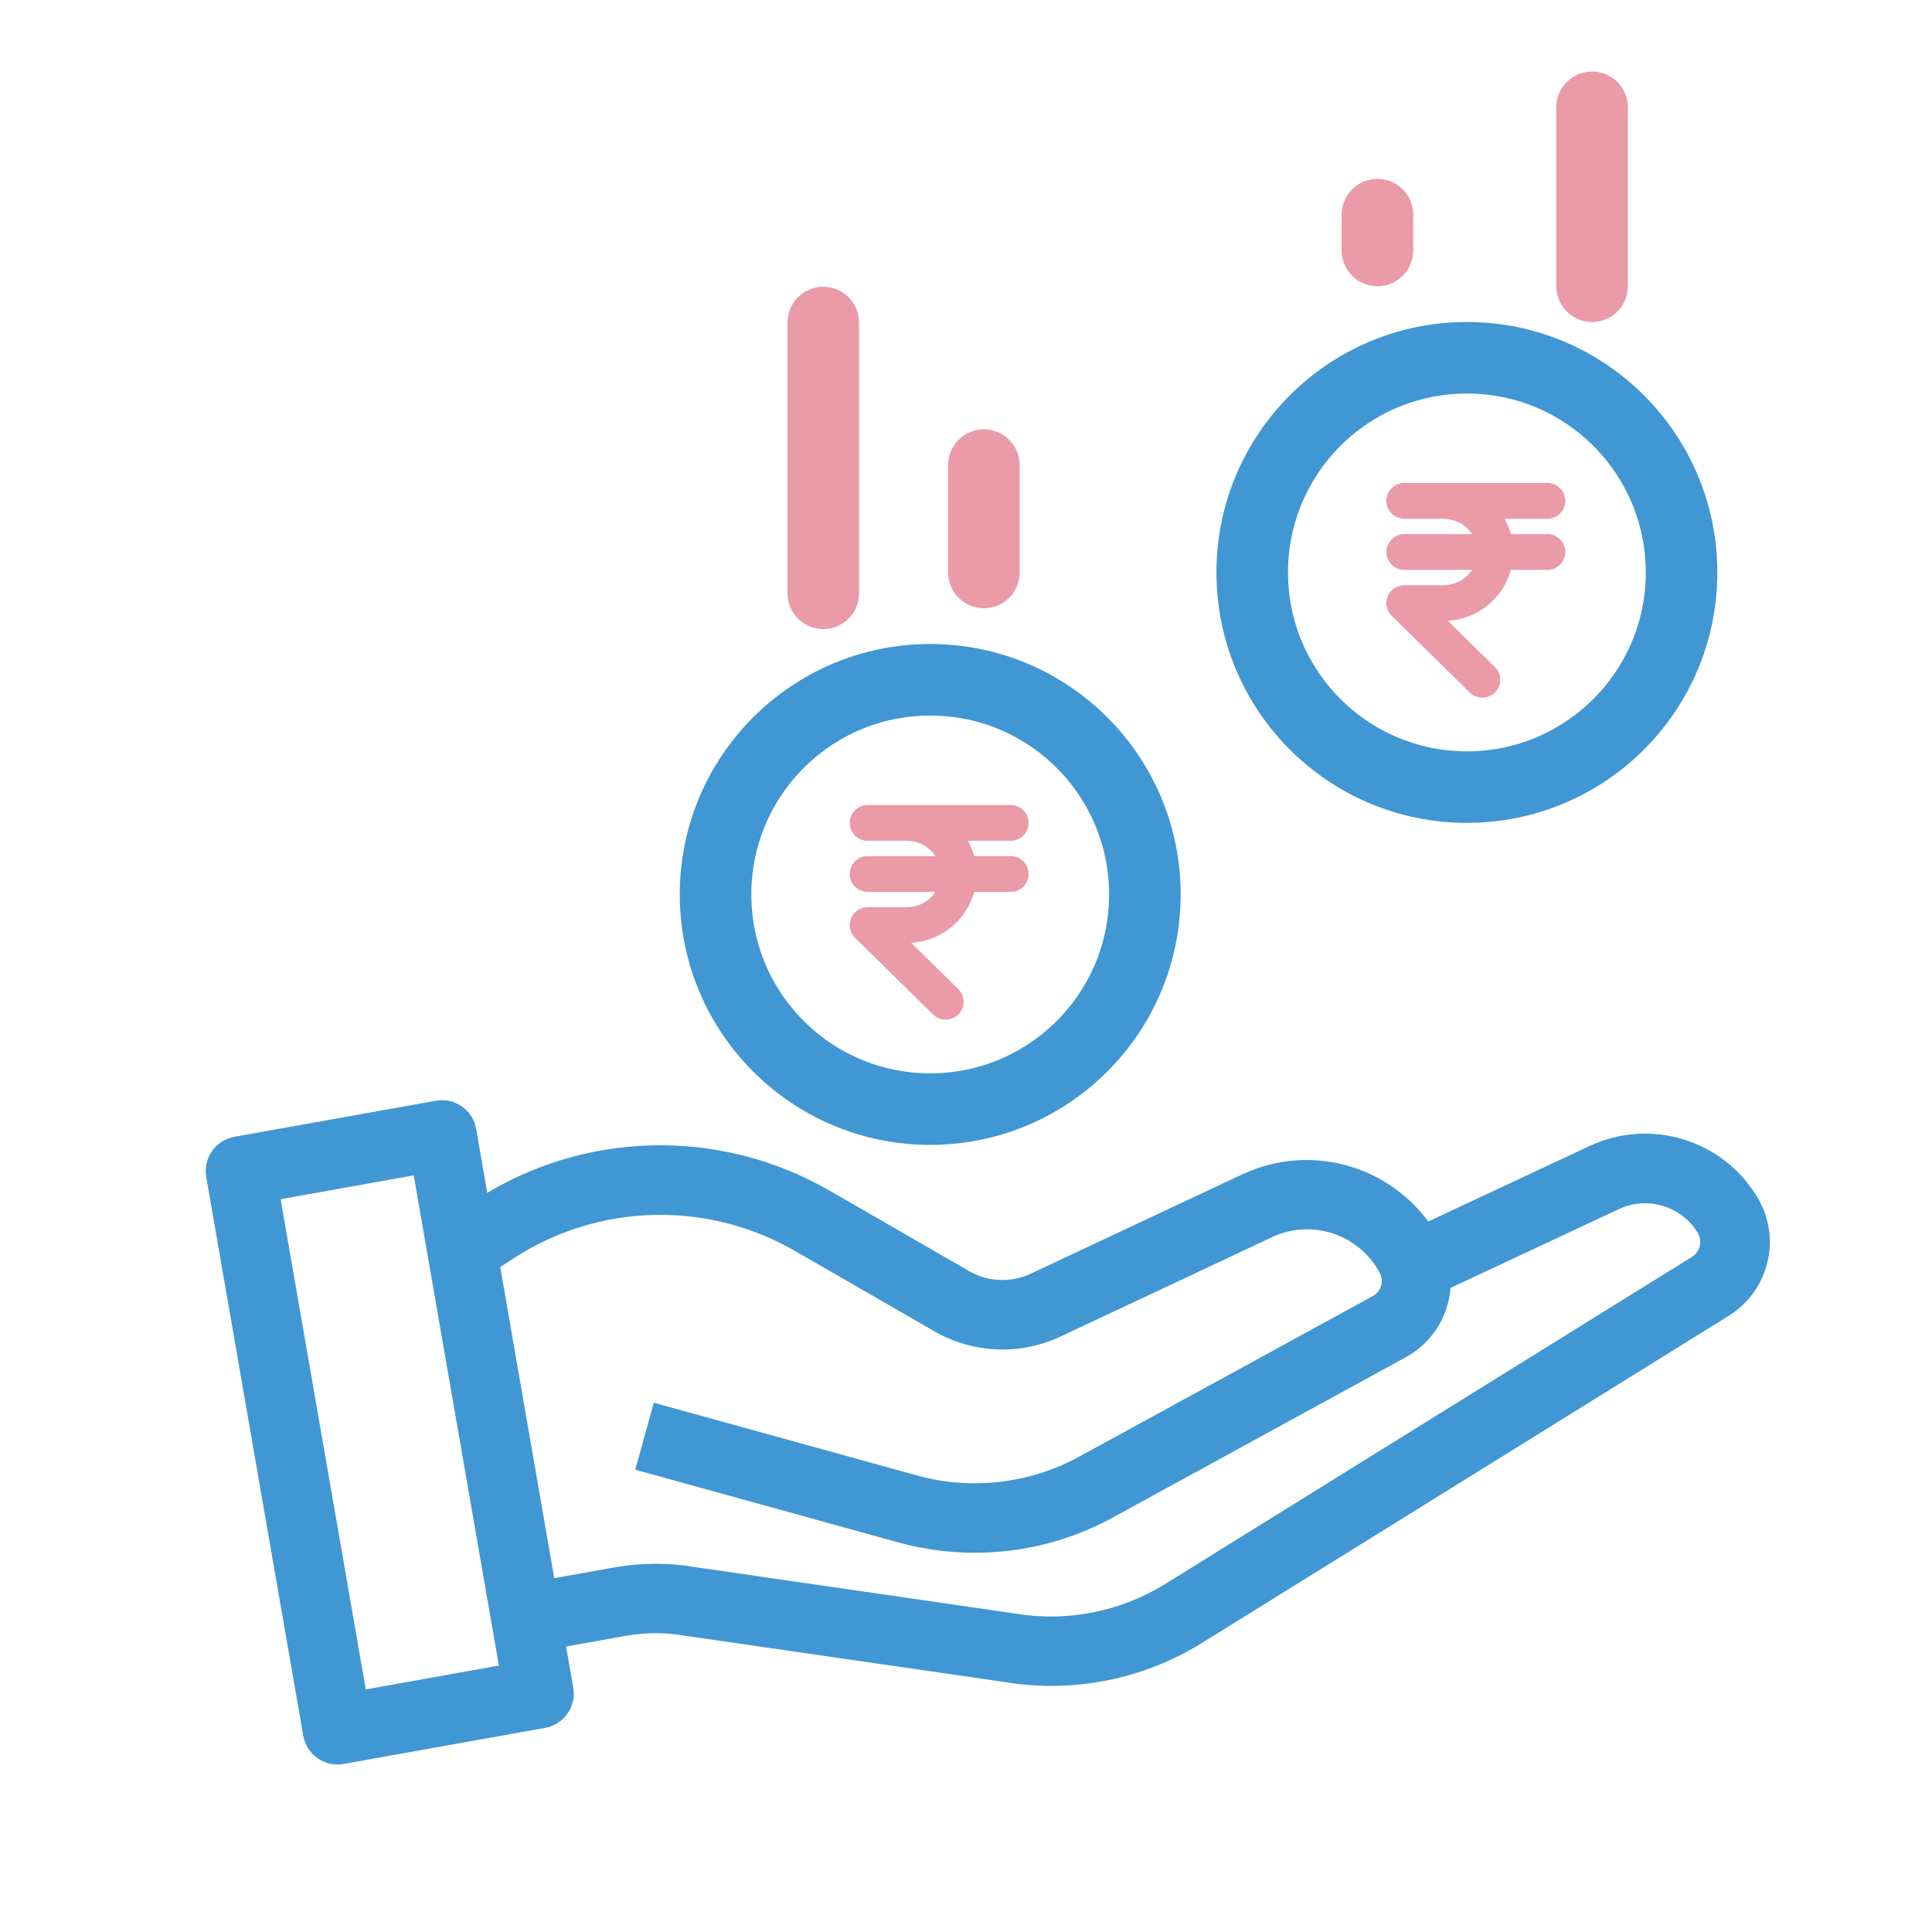 <svg width="54" height="54" viewBox="0 0 54 54" fill="none" xmlns="http://www.w3.org/2000/svg">
<mask id="mask0_118_2223" style="mask-type:alpha" maskUnits="userSpaceOnUse" x="5" y="30" width="45" height="20">
<path fill-rule="evenodd" clip-rule="evenodd" d="M5 30H50V50H5V30Z" fill="white"/>
</mask>
<g mask="url(#mask0_118_2223)">
<path fill-rule="evenodd" clip-rule="evenodd" d="M47.437 35.333L32.708 44.48C31.403 45.293 29.845 45.599 28.328 45.344L19.378 44.046C18.659 43.925 17.925 43.928 17.206 44.057L15.288 44.401L13.707 35.294L14.211 34.967C16.667 33.365 19.814 33.283 22.351 34.751L26.24 36.993C27.249 37.575 28.48 37.627 29.533 37.132L35.454 34.349C36.683 33.775 38.146 34.264 38.785 35.461C38.974 35.811 38.845 36.248 38.498 36.441L30.308 40.92C28.878 41.709 27.199 41.916 25.62 41.496L18.448 39.514L18.064 40.904L25.243 42.888C27.18 43.403 29.243 43.153 31.001 42.186L39.185 37.709C39.867 37.332 40.293 36.615 40.299 35.836L45.149 33.566C46.062 33.141 47.151 33.474 47.67 34.336C47.872 34.678 47.769 35.117 47.437 35.333ZM10.02 47.511L7.554 33.316L11.767 32.562L14.233 46.756L10.02 47.511ZM48.899 33.583C47.998 32.09 46.115 31.519 44.535 32.257L39.835 34.457C38.748 32.814 36.622 32.212 34.837 33.046L28.916 35.827C28.288 36.12 27.559 36.09 26.961 35.743L23.072 33.501C20.069 31.762 16.345 31.857 13.437 33.748L13.064 31.599C12.996 31.206 12.624 30.943 12.232 31.011C12.23 31.012 12.228 31.012 12.227 31.012L6.595 32.02C6.204 32.09 5.943 32.462 6.011 32.853L8.722 48.472C8.756 48.661 8.862 48.828 9.02 48.938C9.133 49.019 9.269 49.064 9.407 49.069C9.459 49.07 9.509 49.067 9.561 49.057L15.193 48.049C15.583 47.978 15.845 47.606 15.777 47.215L15.533 45.819L17.459 45.475C18.019 45.373 18.593 45.372 19.154 45.467L28.104 46.764C29.961 47.077 31.869 46.701 33.469 45.706L48.198 36.557C49.206 35.923 49.517 34.599 48.899 33.583Z" fill="#4197D3"/>
<path d="M32.708 44.48L32.576 44.268L32.575 44.268L32.708 44.48ZM28.328 45.344L28.37 45.098L28.364 45.097L28.328 45.344ZM19.378 44.046L19.337 44.293L19.343 44.294L19.378 44.046ZM17.206 44.057L17.25 44.303L17.25 44.303L17.206 44.057ZM15.288 44.401L15.042 44.444L15.085 44.691L15.332 44.647L15.288 44.401ZM13.707 35.294L13.571 35.085L13.433 35.175L13.461 35.337L13.707 35.294ZM14.211 34.967L14.347 35.177L14.347 35.176L14.211 34.967ZM22.351 34.751L22.226 34.967L22.226 34.968L22.351 34.751ZM26.24 36.993L26.365 36.776L26.365 36.776L26.24 36.993ZM29.533 37.132L29.427 36.905L29.427 36.905L29.533 37.132ZM35.454 34.349L35.348 34.123L35.348 34.123L35.454 34.349ZM38.785 35.461L38.564 35.578L38.565 35.579L38.785 35.461ZM38.498 36.441L38.618 36.661L38.62 36.66L38.498 36.441ZM30.308 40.92L30.188 40.701L30.187 40.701L30.308 40.92ZM25.62 41.496L25.554 41.737L25.556 41.738L25.62 41.496ZM18.448 39.514L18.514 39.273L18.273 39.206L18.207 39.447L18.448 39.514ZM18.064 40.904L17.823 40.838L17.756 41.079L17.997 41.145L18.064 40.904ZM25.243 42.888L25.176 43.129L25.179 43.13L25.243 42.888ZM31.001 42.186L30.881 41.967L30.881 41.967L31.001 42.186ZM39.185 37.709L39.305 37.928L39.306 37.928L39.185 37.709ZM40.299 35.836L40.193 35.61L40.051 35.677L40.049 35.834L40.299 35.836ZM45.149 33.566L45.044 33.339L45.043 33.339L45.149 33.566ZM47.67 34.336L47.886 34.209L47.885 34.208L47.67 34.336ZM10.02 47.511L9.774 47.553L9.817 47.801L10.065 47.757L10.02 47.511ZM7.554 33.316L7.51 33.069L7.265 33.113L7.308 33.358L7.554 33.316ZM11.767 32.562L12.014 32.52L11.97 32.272L11.723 32.316L11.767 32.562ZM14.233 46.756L14.277 47.002L14.522 46.958L14.48 46.713L14.233 46.756ZM44.535 32.257L44.429 32.031L44.429 32.031L44.535 32.257ZM39.835 34.457L39.626 34.595L39.745 34.775L39.941 34.684L39.835 34.457ZM34.837 33.046L34.731 32.82L34.73 32.82L34.837 33.046ZM28.916 35.827L29.021 36.053L29.022 36.053L28.916 35.827ZM26.961 35.743L27.086 35.527L27.086 35.526L26.961 35.743ZM23.072 33.501L22.947 33.717L22.947 33.718L23.072 33.501ZM13.437 33.748L13.19 33.79L13.255 34.164L13.573 33.957L13.437 33.748ZM13.064 31.599L12.818 31.642L12.818 31.642L13.064 31.599ZM12.232 31.011L12.189 30.764L12.111 30.778L12.055 30.834L12.232 31.011ZM12.227 31.012V30.762H12.205L12.183 30.766L12.227 31.012ZM6.595 32.02L6.638 32.267L6.639 32.266L6.595 32.02ZM6.011 32.853L5.764 32.895L5.764 32.895L6.011 32.853ZM8.722 48.472L8.476 48.515L8.476 48.516L8.722 48.472ZM9.02 48.938L9.166 48.735L9.163 48.733L9.02 48.938ZM9.407 49.069L9.399 49.319L9.4 49.319L9.407 49.069ZM9.561 49.057L9.517 48.811L9.515 48.812L9.561 49.057ZM15.193 48.049L15.237 48.295L15.238 48.295L15.193 48.049ZM15.777 47.215L16.023 47.173L16.023 47.172L15.777 47.215ZM15.533 45.819L15.489 45.573L15.244 45.616L15.287 45.862L15.533 45.819ZM17.459 45.475L17.503 45.721L17.504 45.721L17.459 45.475ZM19.154 45.467L19.112 45.714L19.118 45.715L19.154 45.467ZM28.104 46.764L28.146 46.517L28.14 46.516L28.104 46.764ZM33.469 45.706L33.337 45.493L33.337 45.493L33.469 45.706ZM48.198 36.557L48.33 36.77L48.331 36.769L48.198 36.557ZM47.305 35.121L32.576 44.268L32.839 44.692L47.568 35.546L47.305 35.121ZM32.575 44.268C31.322 45.048 29.826 45.343 28.37 45.098L28.287 45.591C29.863 45.856 31.483 45.537 32.84 44.692L32.575 44.268ZM28.364 45.097L19.414 43.799L19.343 44.294L28.293 45.592L28.364 45.097ZM19.42 43.8C18.672 43.674 17.91 43.677 17.162 43.811L17.25 44.303C17.941 44.18 18.646 44.176 19.337 44.293L19.42 43.8ZM17.162 43.811L15.244 44.155L15.332 44.647L17.25 44.303L17.162 43.811ZM15.534 44.358L13.954 35.252L13.461 35.337L15.042 44.444L15.534 44.358ZM13.844 35.504L14.347 35.177L14.074 34.758L13.571 35.085L13.844 35.504ZM14.347 35.176C16.725 33.626 19.77 33.547 22.226 34.967L22.476 34.535C19.858 33.02 16.61 33.105 14.074 34.758L14.347 35.176ZM22.226 34.968L26.115 37.209L26.365 36.776L22.476 34.534L22.226 34.968ZM26.115 37.209C27.195 37.833 28.512 37.888 29.64 37.358L29.427 36.905C28.448 37.366 27.303 37.318 26.365 36.776L26.115 37.209ZM29.64 37.358L35.561 34.576L35.348 34.123L29.427 36.905L29.64 37.358ZM35.56 34.576C36.669 34.058 37.988 34.499 38.564 35.578L39.005 35.343C38.304 34.029 36.698 33.492 35.348 34.123L35.56 34.576ZM38.565 35.579C38.688 35.808 38.604 36.096 38.376 36.223L38.62 36.66C39.085 36.4 39.259 35.813 39.005 35.342L38.565 35.579ZM38.378 36.222L30.188 40.701L30.427 41.14L38.618 36.661L38.378 36.222ZM30.187 40.701C28.814 41.459 27.201 41.657 25.684 41.255L25.556 41.738C27.198 42.174 28.943 41.959 30.428 41.139L30.187 40.701ZM25.687 41.255L18.514 39.273L18.381 39.755L25.554 41.737L25.687 41.255ZM18.207 39.447L17.823 40.838L18.305 40.971L18.689 39.58L18.207 39.447ZM17.997 41.145L25.176 43.129L25.309 42.647L18.131 40.663L17.997 41.145ZM25.179 43.13C27.178 43.661 29.307 43.403 31.121 42.406L30.881 41.967C29.179 42.902 27.182 43.145 25.307 42.646L25.179 43.13ZM31.121 42.406L39.305 37.928L39.065 37.49L30.881 41.967L31.121 42.406ZM39.306 37.928C40.067 37.507 40.542 36.708 40.549 35.839L40.049 35.834C40.044 36.523 39.667 37.157 39.064 37.49L39.306 37.928ZM40.405 36.063L45.255 33.792L45.043 33.339L40.193 35.61L40.405 36.063ZM45.255 33.792C46.052 33.422 47.003 33.712 47.456 34.465L47.885 34.208C47.299 33.235 46.073 32.861 45.044 33.339L45.255 33.792ZM47.455 34.463C47.589 34.69 47.52 34.98 47.3 35.124L47.573 35.543C48.017 35.254 48.155 34.667 47.886 34.209L47.455 34.463ZM10.267 47.468L7.801 33.273L7.308 33.358L9.774 47.553L10.267 47.468ZM7.598 33.562L11.811 32.808L11.723 32.316L7.51 33.069L7.598 33.562ZM11.521 32.605L13.987 46.799L14.48 46.713L12.014 32.52L11.521 32.605ZM14.189 46.51L9.976 47.264L10.065 47.757L14.277 47.002L14.189 46.51ZM49.113 33.454C48.146 31.851 46.125 31.238 44.429 32.031L44.641 32.484C46.106 31.799 47.85 32.328 48.685 33.712L49.113 33.454ZM44.429 32.031L39.729 34.231L39.941 34.684L44.641 32.484L44.429 32.031ZM40.043 34.319C38.888 32.573 36.629 31.933 34.731 32.82L34.942 33.273C36.615 32.491 38.608 33.055 39.626 34.595L40.043 34.319ZM34.73 32.82L28.809 35.6L29.022 36.053L34.943 33.272L34.73 32.82ZM28.81 35.6C28.256 35.859 27.613 35.832 27.086 35.527L26.835 35.959C27.505 36.347 28.32 36.381 29.021 36.053L28.81 35.6ZM27.086 35.526L23.197 33.284L22.947 33.718L26.836 35.959L27.086 35.526ZM23.197 33.285C20.113 31.499 16.287 31.596 13.3 33.538L13.573 33.957C16.402 32.118 20.025 32.026 22.947 33.717L23.197 33.285ZM13.683 33.705L13.31 31.557L12.818 31.642L13.19 33.79L13.683 33.705ZM13.31 31.557C13.219 31.028 12.717 30.673 12.189 30.764L12.274 31.257C12.53 31.213 12.773 31.384 12.818 31.642L13.31 31.557ZM12.055 30.834C12.087 30.802 12.126 30.78 12.169 30.77C12.202 30.761 12.232 30.762 12.227 30.762V31.262C12.232 31.262 12.329 31.267 12.408 31.187L12.055 30.834ZM12.183 30.766L6.551 31.774L6.639 32.266L12.271 31.258L12.183 30.766ZM6.551 31.774C6.025 31.868 5.673 32.369 5.764 32.895L6.257 32.81C6.213 32.555 6.383 32.312 6.638 32.267L6.551 31.774ZM5.764 32.895L8.476 48.515L8.968 48.429L6.257 32.81L5.764 32.895ZM8.476 48.516C8.521 48.769 8.664 48.995 8.878 49.144L9.163 48.733C9.06 48.661 8.99 48.552 8.968 48.428L8.476 48.516ZM8.875 49.142C9.029 49.251 9.212 49.312 9.399 49.319L9.416 48.819C9.326 48.816 9.238 48.786 9.166 48.735L8.875 49.142ZM9.4 49.319C9.467 49.321 9.536 49.316 9.607 49.303L9.515 48.812C9.483 48.818 9.451 48.82 9.415 48.819L9.4 49.319ZM9.605 49.303L15.237 48.295L15.149 47.803L9.517 48.811L9.605 49.303ZM15.238 48.295C15.762 48.2 16.114 47.699 16.023 47.173L15.53 47.258C15.575 47.513 15.404 47.757 15.148 47.803L15.238 48.295ZM16.023 47.172L15.78 45.776L15.287 45.862L15.53 47.258L16.023 47.172ZM15.577 46.065L17.503 45.721L17.415 45.229L15.489 45.573L15.577 46.065ZM17.504 45.721C18.034 45.625 18.579 45.623 19.112 45.714L19.196 45.221C18.607 45.121 18.003 45.122 17.414 45.229L17.504 45.721ZM19.118 45.715L28.068 47.011L28.14 46.516L19.19 45.22L19.118 45.715ZM28.063 47.01C29.979 47.333 31.949 46.945 33.601 45.918L33.337 45.493C31.788 46.456 29.942 46.82 28.146 46.517L28.063 47.01ZM33.601 45.918L48.33 36.77L48.066 36.345L33.337 45.493L33.601 45.918ZM48.331 36.769C49.455 36.062 49.802 34.586 49.113 33.453L48.686 33.713C49.233 34.613 48.957 35.785 48.065 36.346L48.331 36.769Z" fill="#4197D3"/>
</g>
<path d="M26 31C29.314 31 32 28.314 32 25C32 21.686 29.314 19 26 19C22.686 19 20 21.686 20 25C20 28.314 22.686 31 26 31Z" stroke="#4197D3" stroke-width="2" stroke-linecap="round" stroke-linejoin="round"/>
<path d="M28.25 23H24.25H25.341C25.727 23 26.097 23.151 26.369 23.418C26.642 23.686 26.795 24.05 26.795 24.429C26.795 24.808 26.642 25.171 26.369 25.439C26.097 25.707 25.727 25.857 25.341 25.857H24.25L26.432 28" stroke="#EB9AA7" stroke-linecap="round" stroke-linejoin="round"/>
<path d="M24.25 24.428H28.25" stroke="#EB9AA7" stroke-linecap="round" stroke-linejoin="round"/>
<path d="M41 22C44.314 22 47 19.314 47 16C47 12.686 44.314 10 41 10C37.686 10 35 12.686 35 16C35 19.314 37.686 22 41 22Z" stroke="#4197D3" stroke-width="2" stroke-linecap="round" stroke-linejoin="round"/>
<path d="M43.25 14H39.25H40.341C40.727 14 41.097 14.15 41.369 14.418C41.642 14.686 41.795 15.05 41.795 15.429C41.795 15.807 41.642 16.171 41.369 16.439C41.097 16.707 40.727 16.857 40.341 16.857H39.25L41.432 19" stroke="#EB9AA7" stroke-linecap="round" stroke-linejoin="round"/>
<path d="M39.25 15.428H43.25" stroke="#EB9AA7" stroke-linecap="round" stroke-linejoin="round"/>
<path d="M27.5 16L27.5 13" stroke="#EB9AA7" stroke-width="2" stroke-linecap="round"/>
<path d="M23.011 16.583L23.011 9.015" stroke="#EB9AA7" stroke-width="2" stroke-linecap="round"/>
<path d="M44.5 8L44.5 3" stroke="#EB9AA7" stroke-width="2" stroke-linecap="round"/>
<path d="M38.5 7L38.5 6" stroke="#EB9AA7" stroke-width="2" stroke-linecap="round"/>
</svg>
